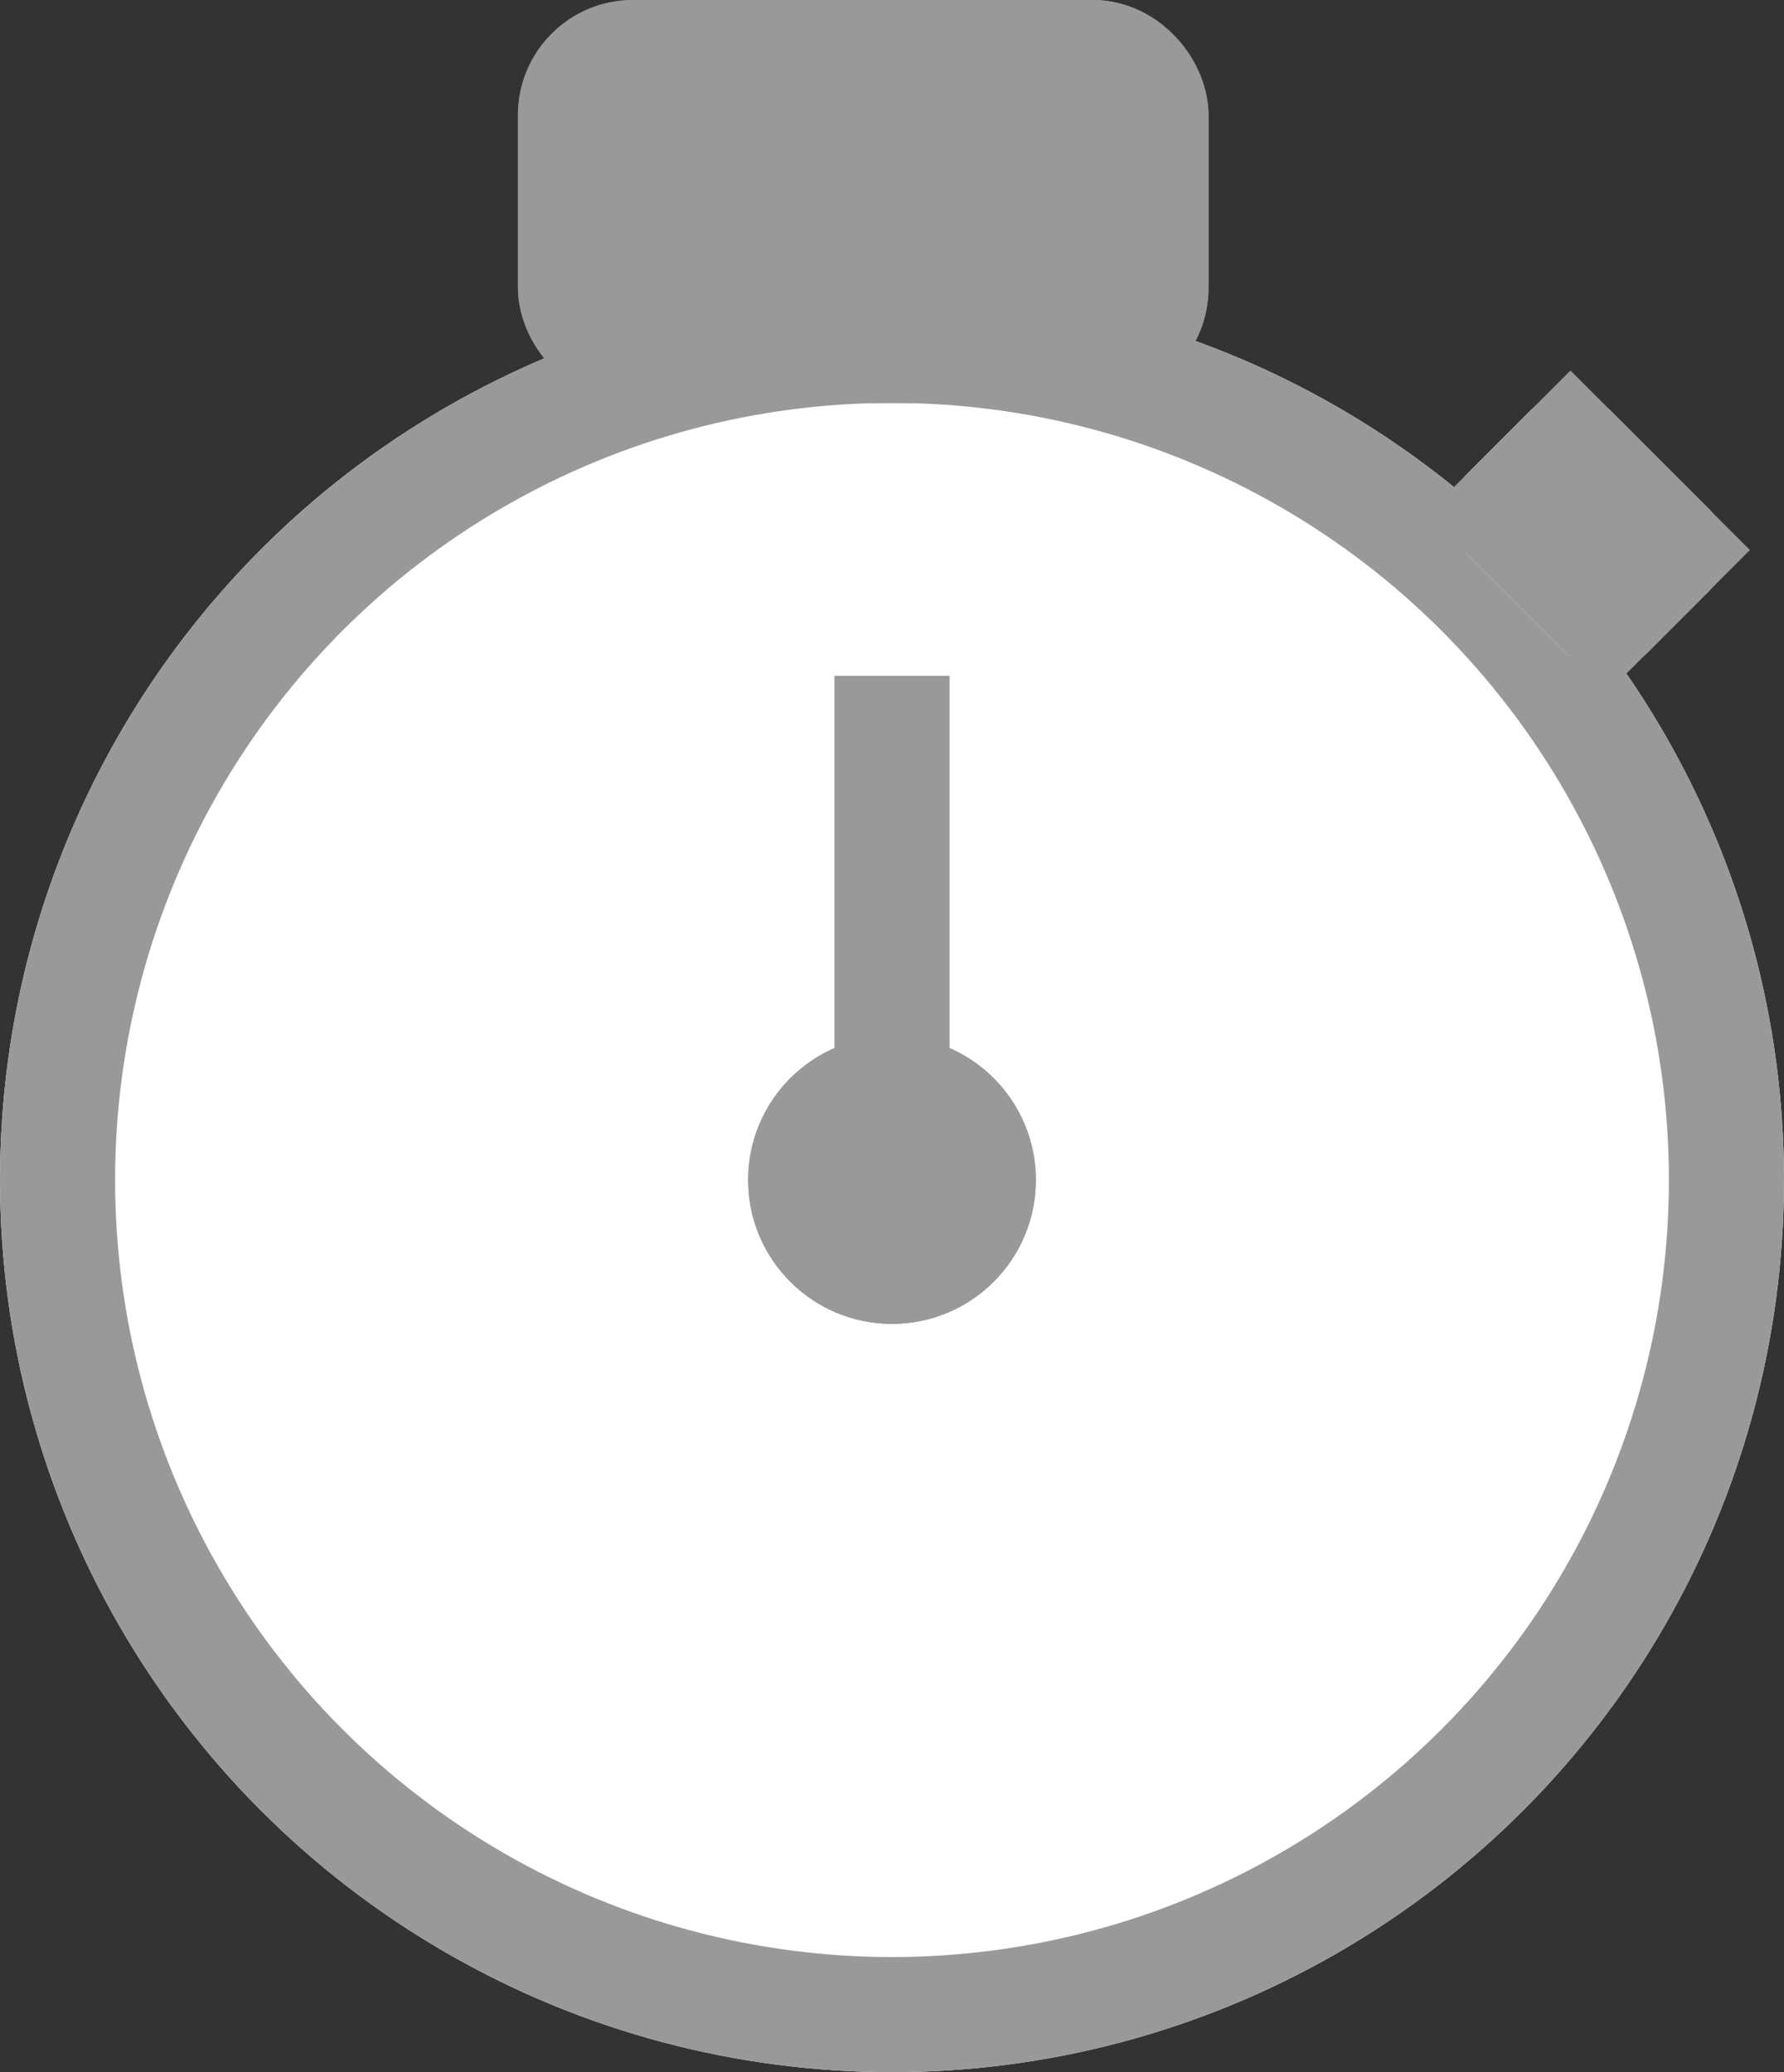 <svg xmlns="http://www.w3.org/2000/svg" width="31" height="36" viewBox="0 0 31 36"><rect x="0" y="0" width="31" height="36" fill="#333333" stroke="none"/><defs><style>.a{fill:#fff;}.a,.b,.c,.d{stroke:#999;}.a,.b,.c{stroke-width:2px;}.b,.f{fill:none;}.c,.d{fill:#999;}.e{stroke:none;}</style></defs><g transform="translate(-1041 -1097)"><g transform="translate(1)"><g class="a" transform="translate(1040 1102)"><circle class="e" cx="15.5" cy="15.5" r="15.5"/><circle class="f" cx="15.5" cy="15.5" r="14.5"/></g><line class="b" y2="8.821" transform="translate(1055.5 1108.741)"/><g class="c" transform="translate(1049 1097)"><rect class="e" width="12" height="7" rx="2"/><rect class="f" x="1" y="1" width="10" height="5" rx="1"/></g><g class="a" transform="translate(1067.289 1103.437) rotate(45)"><rect class="e" width="4.411" height="3.529" rx="1"/><rect class="f" x="1" y="1" width="2.411" height="1.529"/></g><g class="d" transform="translate(1053 1115)"><circle class="e" cx="2.5" cy="2.5" r="2.5"/><circle class="f" cx="2.5" cy="2.5" r="2"/></g></g></g></svg>